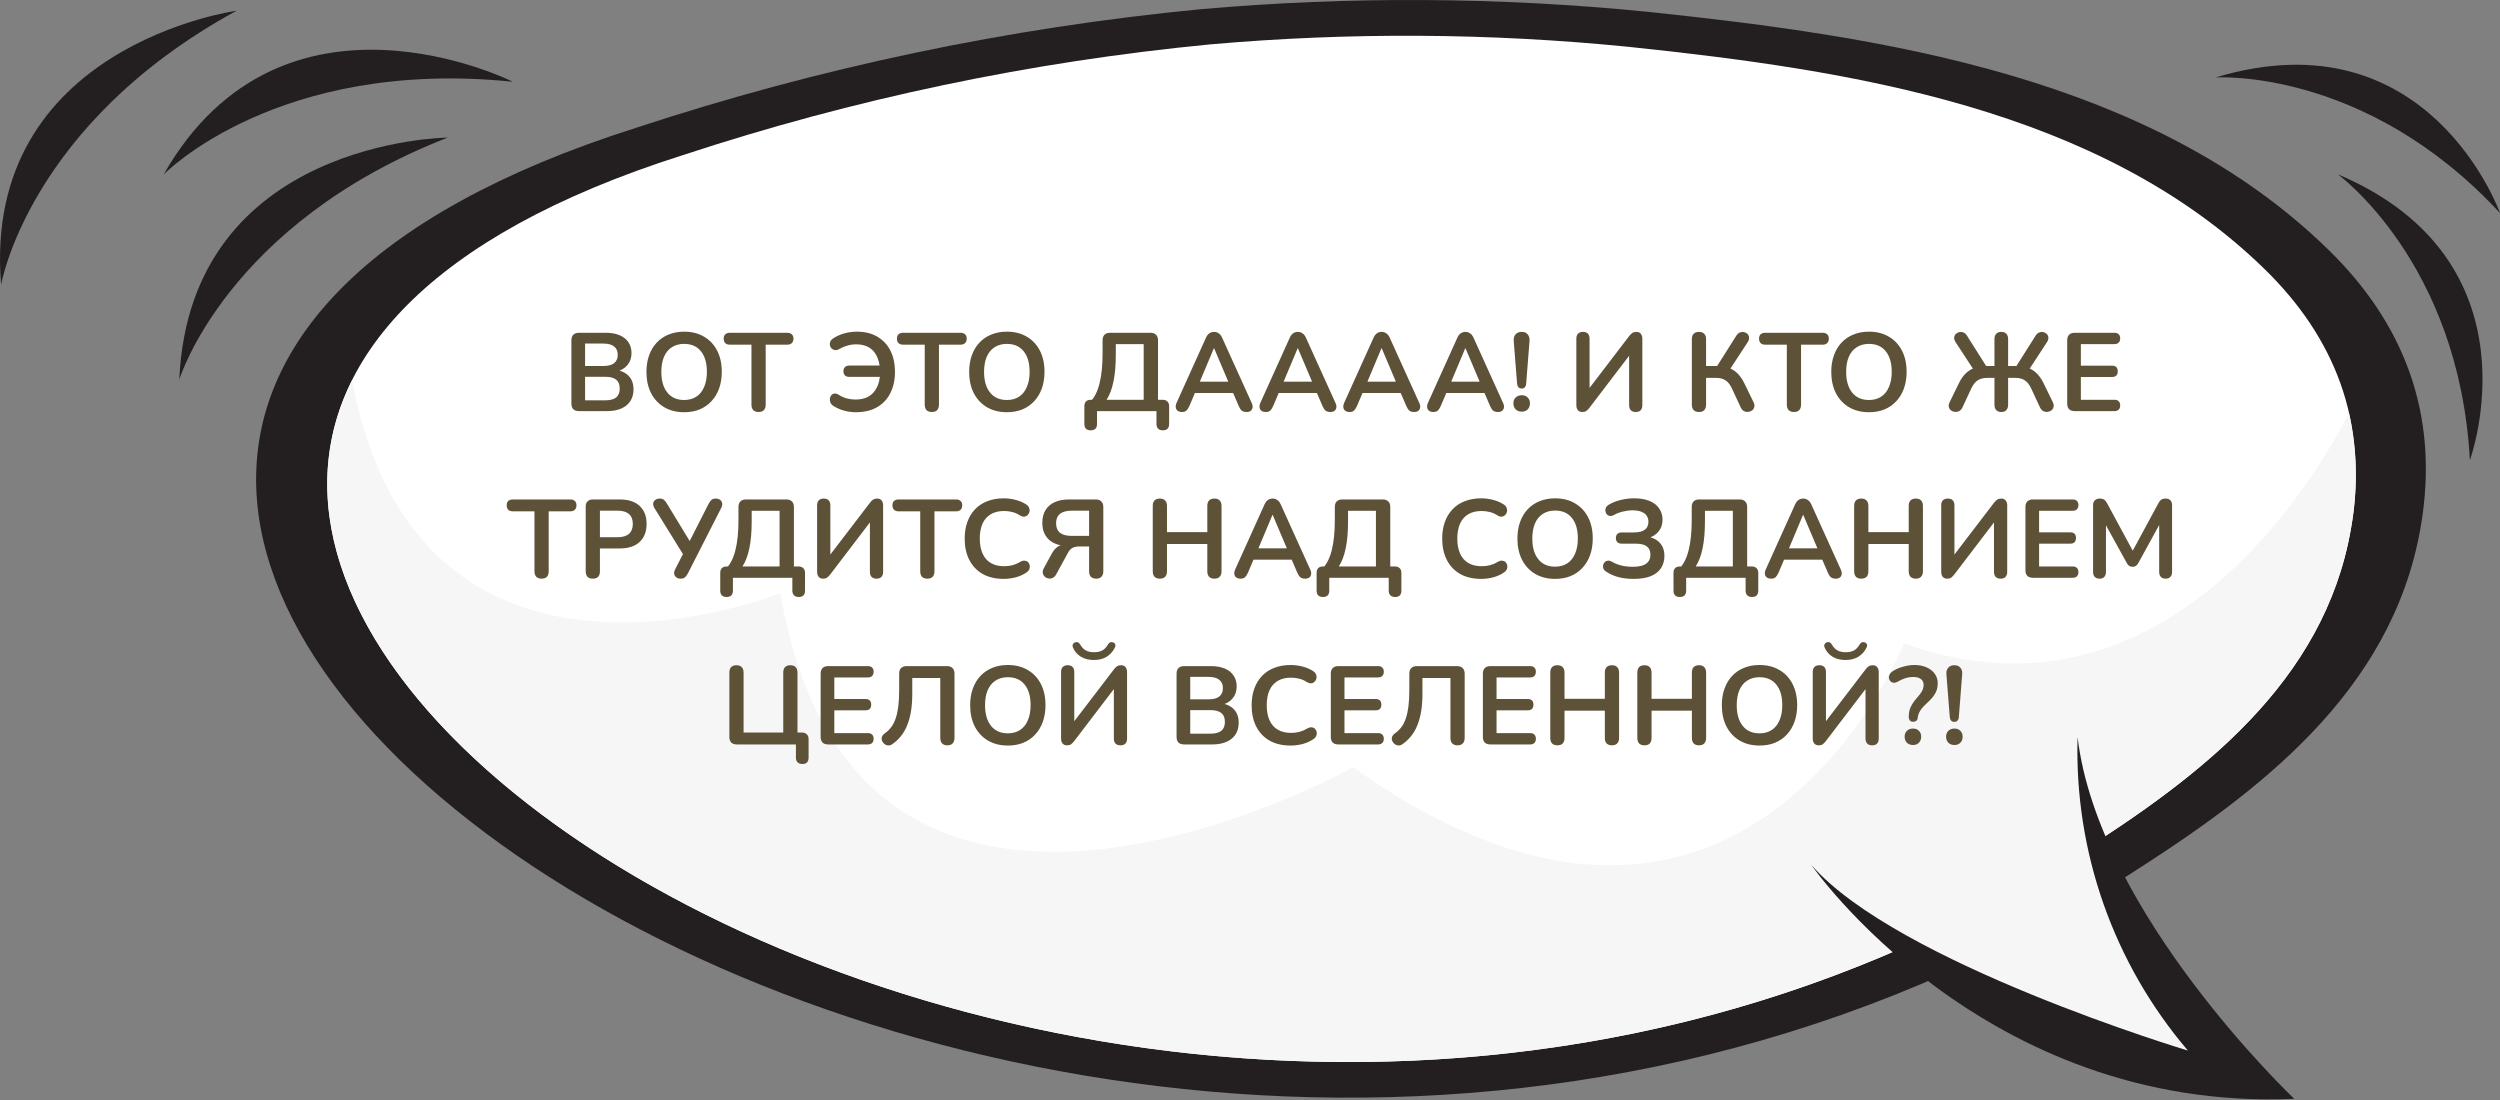<?xml version="1.0" encoding="UTF-8"?> <svg xmlns="http://www.w3.org/2000/svg" width="225" height="99" viewBox="0 0 225 99" fill="none"><rect x="0" y="0" width="225" height="99" fill="#808080" stroke="none"/><path d="M209.617 22.534C193.681 6.919 169.558 3.294 148.311 1.065C134.918 -0.272 121.429 -0.35 108.022 0.832C90.755 2.497 73.727 6.075 57.251 11.501C-41.192 42.755 94.552 140.369 191.404 78.859C203.286 71.316 215.27 62.299 217.853 47.483C219.671 37.058 216.112 28.903 209.617 22.534Z" fill="#231F20"></path><path d="M203.881 24.285C188.983 9.687 166.428 6.298 146.564 4.214C134.042 2.963 121.431 2.891 108.895 3.997C92.751 5.553 76.831 8.898 61.426 13.972C-30.616 43.191 96.304 134.456 186.857 76.947C197.963 69.895 209.167 61.466 211.581 47.611C213.282 37.866 209.955 30.241 203.881 24.285Z" fill="white"></path><path d="M171.36 57.905C171.36 57.905 156.97 94.077 121.787 69.055C121.787 69.055 77.085 94.075 70.242 53.375C70.242 53.375 37.779 66.505 31.68 34.236C13.332 70.923 112.389 124.239 186.856 76.947C197.963 69.895 209.166 61.466 211.581 47.611C212.226 44.149 212.165 40.592 211.402 37.154C209.005 41.93 195.315 66.515 171.36 57.905Z" fill="#F6F6F6"></path><path d="M187.074 64.81C187.074 64.81 185.372 80.957 200.693 94.98L197.775 97.155C197.775 97.155 162.248 86.444 161.004 72.984L187.074 64.81Z" fill="#F6F6F6"></path><path d="M163.013 77.836C163.013 77.836 178.409 100.114 206.483 98.894C206.483 98.894 188.878 82.232 186.982 66.347C186.679 76.654 190.217 86.707 196.91 94.552C196.91 94.552 170.706 86.682 163.013 77.836Z" fill="#231F20"></path><path d="M16.137 34.16C16.137 34.16 20.405 20.138 40.291 12.384C40.291 12.384 17.098 12.578 16.137 34.16Z" fill="#231F20"></path><path d="M14.725 15.707C14.725 15.707 24.923 5.181 46.156 7.358C46.156 7.358 25.432 -3.057 14.725 15.707Z" fill="#231F20"></path><path d="M210.384 15.677C210.384 15.677 221.328 23.566 222.289 41.42C222.289 41.42 228.863 23.501 210.384 15.677Z" fill="#231F20"></path><path d="M199.398 6.972C199.398 6.972 212.859 6.052 225 19.175C225 19.175 218.614 1.19 199.398 6.972Z" fill="#231F20"></path><path d="M0.099 25.626C0.099 25.626 2.557 11.178 21.297 0.964C21.297 0.964 -1.685 4.097 0.099 25.626Z" fill="#231F20"></path><path d="M52.106 37C51.886 37 51.716 36.943 51.596 36.83C51.482 36.71 51.426 36.54 51.426 36.32V30.63C51.426 30.41 51.482 30.243 51.596 30.13C51.716 30.01 51.886 29.95 52.106 29.95H54.506C54.999 29.95 55.419 30.023 55.766 30.17C56.112 30.317 56.376 30.527 56.556 30.8C56.742 31.073 56.836 31.4 56.836 31.78C56.836 32.207 56.712 32.567 56.466 32.86C56.219 33.153 55.882 33.35 55.456 33.45V33.3C55.949 33.373 56.332 33.56 56.606 33.86C56.879 34.16 57.016 34.55 57.016 35.03C57.016 35.657 56.802 36.143 56.376 36.49C55.956 36.83 55.369 37 54.616 37H52.106ZM52.656 36.03H54.456C54.909 36.03 55.242 35.943 55.456 35.77C55.669 35.59 55.776 35.323 55.776 34.97C55.776 34.61 55.669 34.343 55.456 34.17C55.242 33.997 54.909 33.91 54.456 33.91H52.656V36.03ZM52.656 32.94H54.286C54.726 32.94 55.052 32.857 55.266 32.69C55.486 32.517 55.596 32.263 55.596 31.93C55.596 31.597 55.486 31.347 55.266 31.18C55.052 31.007 54.726 30.92 54.286 30.92H52.656V32.94ZM61.57 37.1C60.89 37.1 60.294 36.95 59.78 36.65C59.274 36.35 58.88 35.93 58.6 35.39C58.32 34.843 58.18 34.203 58.18 33.47C58.18 32.917 58.26 32.42 58.42 31.98C58.58 31.533 58.807 31.153 59.1 30.84C59.4 30.52 59.757 30.277 60.17 30.11C60.59 29.937 61.057 29.85 61.57 29.85C62.257 29.85 62.854 30 63.36 30.3C63.867 30.593 64.26 31.01 64.54 31.55C64.82 32.09 64.96 32.727 64.96 33.46C64.96 34.013 64.88 34.513 64.72 34.96C64.56 35.407 64.33 35.79 64.03 36.11C63.737 36.43 63.38 36.677 62.96 36.85C62.547 37.017 62.084 37.1 61.57 37.1ZM61.57 36C62.004 36 62.37 35.9 62.67 35.7C62.977 35.5 63.21 35.21 63.37 34.83C63.537 34.45 63.62 33.997 63.62 33.47C63.62 32.67 63.44 32.05 63.08 31.61C62.727 31.17 62.224 30.95 61.57 30.95C61.144 30.95 60.777 31.05 60.47 31.25C60.164 31.443 59.927 31.73 59.76 32.11C59.6 32.483 59.52 32.937 59.52 33.47C59.52 34.263 59.7 34.883 60.06 35.33C60.42 35.777 60.924 36 61.57 36ZM68.272 37.08C68.066 37.08 67.906 37.023 67.792 36.91C67.686 36.79 67.632 36.627 67.632 36.42V31.02H65.682C65.509 31.02 65.372 30.973 65.272 30.88C65.179 30.78 65.132 30.647 65.132 30.48C65.132 30.307 65.179 30.177 65.272 30.09C65.372 29.997 65.509 29.95 65.682 29.95H70.862C71.036 29.95 71.169 29.997 71.262 30.09C71.362 30.177 71.412 30.307 71.412 30.48C71.412 30.647 71.362 30.78 71.262 30.88C71.169 30.973 71.036 31.02 70.862 31.02H68.912V36.42C68.912 36.627 68.859 36.79 68.752 36.91C68.646 37.023 68.486 37.08 68.272 37.08ZM77.038 37.1C76.658 37.1 76.291 37.05 75.938 36.95C75.591 36.85 75.275 36.707 74.988 36.52C74.868 36.44 74.785 36.343 74.738 36.23C74.691 36.11 74.675 35.99 74.688 35.87C74.708 35.75 74.751 35.65 74.818 35.57C74.891 35.483 74.985 35.433 75.098 35.42C75.211 35.4 75.338 35.437 75.478 35.53C75.725 35.683 75.971 35.793 76.218 35.86C76.465 35.927 76.725 35.96 76.998 35.96C77.445 35.96 77.828 35.873 78.148 35.7C78.468 35.52 78.718 35.257 78.898 34.91C79.085 34.563 79.188 34.133 79.208 33.62L79.588 33.92H76.448C76.275 33.92 76.141 33.877 76.048 33.79C75.955 33.703 75.908 33.577 75.908 33.41C75.908 33.25 75.955 33.127 76.048 33.04C76.141 32.947 76.275 32.9 76.448 32.9H79.568L79.198 33.22C79.165 32.747 79.061 32.343 78.888 32.01C78.721 31.677 78.485 31.423 78.178 31.25C77.871 31.077 77.498 30.99 77.058 30.99C76.791 30.99 76.531 31.027 76.278 31.1C76.031 31.167 75.791 31.267 75.558 31.4C75.418 31.487 75.288 31.523 75.168 31.51C75.048 31.497 74.945 31.453 74.858 31.38C74.778 31.3 74.725 31.207 74.698 31.1C74.671 30.987 74.678 30.873 74.718 30.76C74.765 30.647 74.851 30.547 74.978 30.46C75.291 30.253 75.635 30.1 76.008 30C76.381 29.9 76.751 29.85 77.118 29.85C77.838 29.85 78.451 30 78.958 30.3C79.471 30.6 79.865 31.02 80.138 31.56C80.411 32.1 80.548 32.737 80.548 33.47C80.548 34.023 80.468 34.523 80.308 34.97C80.148 35.417 79.918 35.8 79.618 36.12C79.318 36.433 78.951 36.677 78.518 36.85C78.085 37.017 77.591 37.1 77.038 37.1ZM83.865 37.08C83.659 37.08 83.499 37.023 83.385 36.91C83.279 36.79 83.225 36.627 83.225 36.42V31.02H81.275C81.102 31.02 80.965 30.973 80.865 30.88C80.772 30.78 80.725 30.647 80.725 30.48C80.725 30.307 80.772 30.177 80.865 30.09C80.965 29.997 81.102 29.95 81.275 29.95H86.455C86.629 29.95 86.762 29.997 86.855 30.09C86.955 30.177 87.005 30.307 87.005 30.48C87.005 30.647 86.955 30.78 86.855 30.88C86.762 30.973 86.629 31.02 86.455 31.02H84.505V36.42C84.505 36.627 84.452 36.79 84.345 36.91C84.239 37.023 84.079 37.08 83.865 37.08ZM90.615 37.1C89.935 37.1 89.339 36.95 88.825 36.65C88.319 36.35 87.925 35.93 87.645 35.39C87.365 34.843 87.225 34.203 87.225 33.47C87.225 32.917 87.305 32.42 87.465 31.98C87.625 31.533 87.852 31.153 88.145 30.84C88.445 30.52 88.802 30.277 89.215 30.11C89.635 29.937 90.102 29.85 90.615 29.85C91.302 29.85 91.899 30 92.405 30.3C92.912 30.593 93.305 31.01 93.585 31.55C93.865 32.09 94.005 32.727 94.005 33.46C94.005 34.013 93.925 34.513 93.765 34.96C93.605 35.407 93.375 35.79 93.075 36.11C92.782 36.43 92.425 36.677 92.005 36.85C91.592 37.017 91.129 37.1 90.615 37.1ZM90.615 36C91.049 36 91.415 35.9 91.715 35.7C92.022 35.5 92.255 35.21 92.415 34.83C92.582 34.45 92.665 33.997 92.665 33.47C92.665 32.67 92.485 32.05 92.125 31.61C91.772 31.17 91.269 30.95 90.615 30.95C90.189 30.95 89.822 31.05 89.515 31.25C89.209 31.443 88.972 31.73 88.805 32.11C88.645 32.483 88.565 32.937 88.565 33.47C88.565 34.263 88.745 34.883 89.105 35.33C89.465 35.777 89.969 36 90.615 36ZM98.162 38.73C97.975 38.73 97.832 38.68 97.732 38.58C97.638 38.48 97.592 38.337 97.592 38.15V36.57C97.592 36.177 97.792 35.98 98.192 35.98H98.872L98.112 36.18C98.492 35.8 98.772 35.25 98.952 34.53C99.138 33.81 99.232 32.897 99.232 31.79V30.63C99.232 30.41 99.288 30.243 99.402 30.13C99.522 30.01 99.692 29.95 99.912 29.95H103.542C103.762 29.95 103.928 30.01 104.042 30.13C104.162 30.243 104.222 30.41 104.222 30.63V36.46L103.742 35.98H104.622C104.815 35.98 104.962 36.03 105.062 36.13C105.168 36.23 105.222 36.377 105.222 36.57V38.15C105.222 38.537 105.035 38.73 104.662 38.73C104.475 38.73 104.332 38.68 104.232 38.58C104.132 38.48 104.082 38.337 104.082 38.15V37H98.732V38.15C98.732 38.537 98.542 38.73 98.162 38.73ZM99.592 35.98H102.932V30.97H100.422V31.91C100.422 32.87 100.352 33.68 100.212 34.34C100.078 35 99.872 35.547 99.592 35.98ZM106.38 37.08C106.22 37.08 106.09 37.043 105.99 36.97C105.897 36.897 105.84 36.8 105.82 36.68C105.8 36.553 105.823 36.413 105.89 36.26L108.53 30.41C108.617 30.217 108.72 30.08 108.84 30C108.967 29.913 109.11 29.87 109.27 29.87C109.423 29.87 109.56 29.913 109.68 30C109.807 30.08 109.913 30.217 110 30.41L112.65 36.26C112.723 36.413 112.75 36.553 112.73 36.68C112.71 36.807 112.653 36.907 112.56 36.98C112.467 37.047 112.343 37.08 112.19 37.08C112.003 37.08 111.857 37.037 111.75 36.95C111.65 36.857 111.56 36.717 111.48 36.53L110.83 35.02L111.37 35.37H107.15L107.69 35.02L107.05 36.53C106.963 36.723 106.873 36.863 106.78 36.95C106.687 37.037 106.553 37.08 106.38 37.08ZM109.25 31.34L107.85 34.67L107.59 34.35H110.93L110.68 34.67L109.27 31.34H109.25ZM113.921 37.08C113.761 37.08 113.631 37.043 113.531 36.97C113.438 36.897 113.381 36.8 113.361 36.68C113.341 36.553 113.365 36.413 113.431 36.26L116.071 30.41C116.158 30.217 116.261 30.08 116.381 30C116.508 29.913 116.651 29.87 116.811 29.87C116.965 29.87 117.101 29.913 117.221 30C117.348 30.08 117.455 30.217 117.541 30.41L120.191 36.26C120.265 36.413 120.291 36.553 120.271 36.68C120.251 36.807 120.195 36.907 120.101 36.98C120.008 37.047 119.885 37.08 119.731 37.08C119.545 37.08 119.398 37.037 119.291 36.95C119.191 36.857 119.101 36.717 119.021 36.53L118.371 35.02L118.911 35.37H114.691L115.231 35.02L114.591 36.53C114.505 36.723 114.415 36.863 114.321 36.95C114.228 37.037 114.095 37.08 113.921 37.08ZM116.791 31.34L115.391 34.67L115.131 34.35H118.471L118.221 34.67L116.811 31.34H116.791ZM121.463 37.08C121.303 37.08 121.173 37.043 121.073 36.97C120.98 36.897 120.923 36.8 120.903 36.68C120.883 36.553 120.906 36.413 120.973 36.26L123.613 30.41C123.7 30.217 123.803 30.08 123.923 30C124.05 29.913 124.193 29.87 124.353 29.87C124.506 29.87 124.643 29.913 124.763 30C124.89 30.08 124.996 30.217 125.083 30.41L127.733 36.26C127.806 36.413 127.833 36.553 127.813 36.68C127.793 36.807 127.736 36.907 127.643 36.98C127.55 37.047 127.426 37.08 127.273 37.08C127.086 37.08 126.94 37.037 126.833 36.95C126.733 36.857 126.643 36.717 126.563 36.53L125.913 35.02L126.453 35.37H122.233L122.773 35.02L122.133 36.53C122.046 36.723 121.956 36.863 121.863 36.95C121.77 37.037 121.636 37.08 121.463 37.08ZM124.333 31.34L122.933 34.67L122.673 34.35H126.013L125.763 34.67L124.353 31.34H124.333ZM129.004 37.08C128.844 37.08 128.714 37.043 128.614 36.97C128.521 36.897 128.464 36.8 128.444 36.68C128.424 36.553 128.448 36.413 128.514 36.26L131.154 30.41C131.241 30.217 131.344 30.08 131.464 30C131.591 29.913 131.734 29.87 131.894 29.87C132.048 29.87 132.184 29.913 132.304 30C132.431 30.08 132.538 30.217 132.624 30.41L135.274 36.26C135.348 36.413 135.374 36.553 135.354 36.68C135.334 36.807 135.278 36.907 135.184 36.98C135.091 37.047 134.968 37.08 134.814 37.08C134.628 37.08 134.481 37.037 134.374 36.95C134.274 36.857 134.184 36.717 134.104 36.53L133.454 35.02L133.994 35.37H129.774L130.314 35.02L129.674 36.53C129.588 36.723 129.498 36.863 129.404 36.95C129.311 37.037 129.178 37.08 129.004 37.08ZM131.874 31.34L130.474 34.67L130.214 34.35H133.554L133.304 34.67L131.894 31.34H131.874ZM136.956 34.97C136.829 34.97 136.729 34.93 136.656 34.85C136.589 34.77 136.549 34.657 136.536 34.51L136.236 30.69C136.216 30.443 136.269 30.247 136.396 30.1C136.522 29.947 136.709 29.87 136.956 29.87C137.196 29.87 137.376 29.947 137.496 30.1C137.622 30.247 137.676 30.443 137.656 30.69L137.356 34.51C137.349 34.657 137.309 34.77 137.236 34.85C137.169 34.93 137.076 34.97 136.956 34.97ZM136.956 37.05C136.729 37.05 136.546 36.98 136.406 36.84C136.272 36.7 136.206 36.52 136.206 36.3C136.206 36.087 136.272 35.913 136.406 35.78C136.546 35.64 136.729 35.57 136.956 35.57C137.189 35.57 137.369 35.64 137.496 35.78C137.629 35.913 137.696 36.087 137.696 36.3C137.696 36.52 137.629 36.7 137.496 36.84C137.369 36.98 137.189 37.05 136.956 37.05ZM142.411 37.08C142.324 37.08 142.248 37.067 142.181 37.04C142.114 37.013 142.058 36.973 142.011 36.92C141.964 36.86 141.928 36.79 141.901 36.71C141.881 36.63 141.871 36.537 141.871 36.43V30.48C141.871 30.287 141.921 30.137 142.021 30.03C142.128 29.923 142.278 29.87 142.471 29.87C142.664 29.87 142.811 29.923 142.911 30.03C143.011 30.137 143.061 30.287 143.061 30.48V35.21H142.831L146.631 30.24C146.731 30.107 146.828 30.013 146.921 29.96C147.014 29.9 147.138 29.87 147.291 29.87C147.398 29.87 147.488 29.893 147.561 29.94C147.641 29.987 147.701 30.057 147.741 30.15C147.788 30.237 147.811 30.34 147.811 30.46V36.46C147.811 36.66 147.761 36.813 147.661 36.92C147.561 37.027 147.414 37.08 147.221 37.08C147.028 37.08 146.878 37.027 146.771 36.92C146.671 36.813 146.621 36.66 146.621 36.46V31.73H146.841L143.051 36.7C142.944 36.833 142.848 36.93 142.761 36.99C142.681 37.05 142.564 37.08 142.411 37.08ZM152.906 37.08C152.7 37.08 152.54 37.023 152.426 36.91C152.32 36.79 152.266 36.627 152.266 36.42V30.52C152.266 30.307 152.32 30.147 152.426 30.04C152.54 29.927 152.7 29.87 152.906 29.87C153.113 29.87 153.27 29.927 153.376 30.04C153.49 30.147 153.546 30.307 153.546 30.52V32.94H154.686L154.436 33.11L156.276 30.2C156.37 30.06 156.476 29.967 156.596 29.92C156.723 29.873 156.846 29.863 156.966 29.89C157.086 29.917 157.19 29.973 157.276 30.06C157.363 30.147 157.41 30.253 157.416 30.38C157.43 30.507 157.39 30.643 157.296 30.79L155.616 33.36L155.116 32.99C155.55 33.057 155.916 33.213 156.216 33.46C156.516 33.707 156.773 34.05 156.986 34.49L157.806 36.17C157.893 36.337 157.92 36.487 157.886 36.62C157.86 36.753 157.793 36.86 157.686 36.94C157.586 37.013 157.47 37.057 157.336 37.07C157.21 37.083 157.083 37.06 156.956 37C156.836 36.933 156.74 36.823 156.666 36.67L155.876 34.97C155.716 34.623 155.523 34.377 155.296 34.23C155.076 34.083 154.8 34.01 154.466 34.01H153.546V36.42C153.546 36.627 153.493 36.79 153.386 36.91C153.28 37.023 153.12 37.08 152.906 37.08ZM161.454 37.08C161.248 37.08 161.088 37.023 160.974 36.91C160.868 36.79 160.814 36.627 160.814 36.42V31.02H158.864C158.691 31.02 158.554 30.973 158.454 30.88C158.361 30.78 158.314 30.647 158.314 30.48C158.314 30.307 158.361 30.177 158.454 30.09C158.554 29.997 158.691 29.95 158.864 29.95H164.044C164.218 29.95 164.351 29.997 164.444 30.09C164.544 30.177 164.594 30.307 164.594 30.48C164.594 30.647 164.544 30.78 164.444 30.88C164.351 30.973 164.218 31.02 164.044 31.02H162.094V36.42C162.094 36.627 162.041 36.79 161.934 36.91C161.828 37.023 161.668 37.08 161.454 37.08ZM168.204 37.1C167.524 37.1 166.928 36.95 166.414 36.65C165.908 36.35 165.514 35.93 165.234 35.39C164.954 34.843 164.814 34.203 164.814 33.47C164.814 32.917 164.894 32.42 165.054 31.98C165.214 31.533 165.441 31.153 165.734 30.84C166.034 30.52 166.391 30.277 166.804 30.11C167.224 29.937 167.691 29.85 168.204 29.85C168.891 29.85 169.488 30 169.994 30.3C170.501 30.593 170.894 31.01 171.174 31.55C171.454 32.09 171.594 32.727 171.594 33.46C171.594 34.013 171.514 34.513 171.354 34.96C171.194 35.407 170.964 35.79 170.664 36.11C170.371 36.43 170.014 36.677 169.594 36.85C169.181 37.017 168.718 37.1 168.204 37.1ZM168.204 36C168.638 36 169.004 35.9 169.304 35.7C169.611 35.5 169.844 35.21 170.004 34.83C170.171 34.45 170.254 33.997 170.254 33.47C170.254 32.67 170.074 32.05 169.714 31.61C169.361 31.17 168.858 30.95 168.204 30.95C167.778 30.95 167.411 31.05 167.104 31.25C166.798 31.443 166.561 31.73 166.394 32.11C166.234 32.483 166.154 32.937 166.154 33.47C166.154 34.263 166.334 34.883 166.694 35.33C167.054 35.777 167.558 36 168.204 36ZM180.121 37.08C179.921 37.08 179.767 37.023 179.661 36.91C179.554 36.79 179.501 36.627 179.501 36.42V34.01H178.831C178.491 34.01 178.207 34.087 177.981 34.24C177.761 34.387 177.571 34.63 177.411 34.97L176.621 36.67C176.547 36.823 176.447 36.933 176.321 37C176.201 37.06 176.074 37.083 175.941 37.07C175.814 37.057 175.697 37.013 175.591 36.94C175.491 36.86 175.424 36.753 175.391 36.62C175.364 36.487 175.394 36.337 175.481 36.17L176.301 34.49C176.514 34.043 176.774 33.7 177.081 33.46C177.387 33.213 177.754 33.057 178.181 32.99L177.681 33.36L176.001 30.79C175.907 30.643 175.864 30.507 175.871 30.38C175.884 30.253 175.934 30.147 176.021 30.06C176.107 29.973 176.211 29.917 176.331 29.89C176.451 29.863 176.574 29.873 176.701 29.92C176.827 29.967 176.934 30.06 177.021 30.2L178.861 33.11L178.621 32.94H179.501V30.52C179.501 30.307 179.554 30.147 179.661 30.04C179.767 29.927 179.921 29.87 180.121 29.87C180.314 29.87 180.464 29.927 180.571 30.04C180.677 30.147 180.731 30.307 180.731 30.52V32.94H181.621L181.371 33.11L183.211 30.2C183.304 30.06 183.411 29.967 183.531 29.92C183.657 29.873 183.781 29.863 183.901 29.89C184.021 29.917 184.124 29.973 184.211 30.06C184.297 30.147 184.344 30.253 184.351 30.38C184.364 30.507 184.324 30.643 184.231 30.79L182.551 33.36L182.051 32.99C182.337 33.03 182.594 33.113 182.821 33.24C183.047 33.367 183.251 33.533 183.431 33.74C183.617 33.947 183.781 34.197 183.921 34.49L184.741 36.17C184.827 36.337 184.854 36.487 184.821 36.62C184.794 36.753 184.727 36.86 184.621 36.94C184.521 37.013 184.404 37.057 184.271 37.07C184.144 37.083 184.017 37.06 183.891 37C183.771 36.933 183.674 36.823 183.601 36.67L182.811 34.97C182.651 34.623 182.457 34.377 182.231 34.23C182.011 34.083 181.734 34.01 181.401 34.01H180.731V36.42C180.731 36.627 180.677 36.79 180.571 36.91C180.464 37.023 180.314 37.08 180.121 37.08ZM186.728 37C186.508 37 186.338 36.943 186.218 36.83C186.104 36.71 186.048 36.54 186.048 36.32V30.63C186.048 30.41 186.104 30.243 186.218 30.13C186.338 30.01 186.508 29.95 186.728 29.95H190.298C190.464 29.95 190.591 29.993 190.678 30.08C190.771 30.167 190.818 30.29 190.818 30.45C190.818 30.617 190.771 30.747 190.678 30.84C190.591 30.927 190.464 30.97 190.298 30.97H187.278V32.91H190.078C190.251 32.91 190.381 32.953 190.468 33.04C190.554 33.127 190.598 33.253 190.598 33.42C190.598 33.587 190.554 33.713 190.468 33.8C190.381 33.887 190.251 33.93 190.078 33.93H187.278V35.98H190.298C190.464 35.98 190.591 36.023 190.678 36.11C190.771 36.197 190.818 36.323 190.818 36.49C190.818 36.657 190.771 36.783 190.678 36.87C190.591 36.957 190.464 37 190.298 37H186.728ZM48.742 52.08C48.536 52.08 48.376 52.023 48.262 51.91C48.156 51.79 48.102 51.627 48.102 51.42V46.02H46.152C45.979 46.02 45.842 45.973 45.742 45.88C45.649 45.78 45.602 45.647 45.602 45.48C45.602 45.307 45.649 45.177 45.742 45.09C45.842 44.997 45.979 44.95 46.152 44.95H51.332C51.506 44.95 51.639 44.997 51.732 45.09C51.832 45.177 51.882 45.307 51.882 45.48C51.882 45.647 51.832 45.78 51.732 45.88C51.639 45.973 51.506 46.02 51.332 46.02H49.382V51.42C49.382 51.627 49.329 51.79 49.222 51.91C49.116 52.023 48.956 52.08 48.742 52.08ZM53.353 52.08C53.147 52.08 52.987 52.023 52.873 51.91C52.767 51.79 52.713 51.627 52.713 51.42V45.6C52.713 45.387 52.77 45.227 52.883 45.12C52.997 45.007 53.157 44.95 53.363 44.95H55.773C56.547 44.95 57.143 45.143 57.563 45.53C57.983 45.917 58.193 46.457 58.193 47.15C58.193 47.843 57.983 48.387 57.563 48.78C57.143 49.167 56.547 49.36 55.773 49.36H53.993V51.42C53.993 51.627 53.94 51.79 53.833 51.91C53.727 52.023 53.567 52.08 53.353 52.08ZM53.993 48.35H55.573C56.027 48.35 56.37 48.25 56.603 48.05C56.837 47.843 56.953 47.543 56.953 47.15C56.953 46.757 56.837 46.46 56.603 46.26C56.37 46.06 56.027 45.96 55.573 45.96H53.993V48.35ZM61.257 52.08C61.11 52.08 60.983 52.043 60.877 51.97C60.77 51.89 60.703 51.787 60.677 51.66C60.657 51.527 60.69 51.377 60.777 51.21L61.577 49.65V50.05L58.897 45.72C58.81 45.573 58.773 45.437 58.787 45.31C58.807 45.177 58.87 45.07 58.977 44.99C59.084 44.91 59.217 44.87 59.377 44.87C59.544 44.87 59.67 44.91 59.757 44.99C59.85 45.07 59.94 45.183 60.027 45.33L62.197 48.9H61.967L63.777 45.34C63.843 45.213 63.92 45.103 64.007 45.01C64.1 44.917 64.237 44.87 64.417 44.87C64.57 44.87 64.697 44.907 64.797 44.98C64.903 45.053 64.97 45.157 64.997 45.29C65.023 45.417 64.99 45.567 64.897 45.74L61.907 51.61C61.847 51.73 61.767 51.84 61.667 51.94C61.574 52.033 61.437 52.08 61.257 52.08ZM65.392 53.73C65.206 53.73 65.062 53.68 64.962 53.58C64.869 53.48 64.822 53.337 64.822 53.15V51.57C64.822 51.177 65.022 50.98 65.422 50.98H66.102L65.342 51.18C65.722 50.8 66.002 50.25 66.182 49.53C66.369 48.81 66.462 47.897 66.462 46.79V45.63C66.462 45.41 66.519 45.243 66.632 45.13C66.752 45.01 66.922 44.95 67.142 44.95H70.772C70.992 44.95 71.159 45.01 71.272 45.13C71.392 45.243 71.452 45.41 71.452 45.63V51.46L70.972 50.98H71.852C72.046 50.98 72.192 51.03 72.292 51.13C72.399 51.23 72.452 51.377 72.452 51.57V53.15C72.452 53.537 72.266 53.73 71.892 53.73C71.706 53.73 71.562 53.68 71.462 53.58C71.362 53.48 71.312 53.337 71.312 53.15V52H65.962V53.15C65.962 53.537 65.772 53.73 65.392 53.73ZM66.822 50.98H70.162V45.97H67.652V46.91C67.652 47.87 67.582 48.68 67.442 49.34C67.309 50 67.102 50.547 66.822 50.98ZM74.081 52.08C73.994 52.08 73.917 52.067 73.851 52.04C73.784 52.013 73.727 51.973 73.681 51.92C73.634 51.86 73.597 51.79 73.571 51.71C73.551 51.63 73.541 51.537 73.541 51.43V45.48C73.541 45.287 73.591 45.137 73.691 45.03C73.797 44.923 73.947 44.87 74.141 44.87C74.334 44.87 74.481 44.923 74.581 45.03C74.681 45.137 74.731 45.287 74.731 45.48V50.21H74.501L78.301 45.24C78.401 45.107 78.497 45.013 78.591 44.96C78.684 44.9 78.807 44.87 78.961 44.87C79.067 44.87 79.157 44.893 79.231 44.94C79.311 44.987 79.371 45.057 79.411 45.15C79.457 45.237 79.481 45.34 79.481 45.46V51.46C79.481 51.66 79.431 51.813 79.331 51.92C79.231 52.027 79.084 52.08 78.891 52.08C78.697 52.08 78.547 52.027 78.441 51.92C78.341 51.813 78.291 51.66 78.291 51.46V46.73H78.511L74.721 51.7C74.614 51.833 74.517 51.93 74.431 51.99C74.351 52.05 74.234 52.08 74.081 52.08ZM83.461 52.08C83.254 52.08 83.094 52.023 82.981 51.91C82.874 51.79 82.821 51.627 82.821 51.42V46.02H80.871C80.698 46.02 80.561 45.973 80.461 45.88C80.368 45.78 80.321 45.647 80.321 45.48C80.321 45.307 80.368 45.177 80.461 45.09C80.561 44.997 80.698 44.95 80.871 44.95H86.051C86.225 44.95 86.358 44.997 86.451 45.09C86.551 45.177 86.601 45.307 86.601 45.48C86.601 45.647 86.551 45.78 86.451 45.88C86.358 45.973 86.225 46.02 86.051 46.02H84.101V51.42C84.101 51.627 84.048 51.79 83.941 51.91C83.835 52.023 83.674 52.08 83.461 52.08ZM90.331 52.1C89.598 52.1 88.968 51.953 88.441 51.66C87.921 51.36 87.521 50.94 87.241 50.4C86.961 49.853 86.821 49.21 86.821 48.47C86.821 47.917 86.901 47.42 87.061 46.98C87.221 46.533 87.451 46.153 87.751 45.84C88.051 45.52 88.418 45.277 88.851 45.11C89.291 44.937 89.785 44.85 90.331 44.85C90.698 44.85 91.058 44.897 91.411 44.99C91.765 45.083 92.075 45.217 92.341 45.39C92.481 45.477 92.575 45.583 92.621 45.71C92.668 45.83 92.678 45.95 92.651 46.07C92.625 46.183 92.568 46.28 92.481 46.36C92.401 46.44 92.298 46.487 92.171 46.5C92.051 46.507 91.918 46.463 91.771 46.37C91.565 46.237 91.341 46.14 91.101 46.08C90.861 46.02 90.618 45.99 90.371 45.99C89.898 45.99 89.498 46.087 89.171 46.28C88.845 46.473 88.598 46.753 88.431 47.12C88.265 47.487 88.181 47.937 88.181 48.47C88.181 48.997 88.265 49.447 88.431 49.82C88.598 50.193 88.845 50.477 89.171 50.67C89.498 50.863 89.898 50.96 90.371 50.96C90.625 50.96 90.875 50.93 91.121 50.87C91.368 50.803 91.601 50.703 91.821 50.57C91.968 50.483 92.098 50.447 92.211 50.46C92.331 50.467 92.431 50.507 92.511 50.58C92.591 50.653 92.645 50.747 92.671 50.86C92.698 50.967 92.691 51.08 92.651 51.2C92.611 51.313 92.531 51.413 92.411 51.5C92.145 51.693 91.825 51.843 91.451 51.95C91.085 52.05 90.711 52.1 90.331 52.1ZM98.658 52.08C98.451 52.08 98.291 52.023 98.178 51.91C98.072 51.79 98.018 51.627 98.018 51.42V49.18H97.158C96.998 49.18 96.855 49.197 96.728 49.23C96.602 49.263 96.488 49.32 96.388 49.4C96.288 49.48 96.198 49.597 96.118 49.75L95.058 51.69C94.972 51.85 94.865 51.957 94.738 52.01C94.612 52.07 94.485 52.087 94.358 52.06C94.231 52.04 94.121 51.987 94.028 51.9C93.935 51.813 93.875 51.703 93.848 51.57C93.828 51.437 93.862 51.29 93.948 51.13L94.658 49.83C94.805 49.557 94.981 49.35 95.188 49.21C95.395 49.07 95.635 49 95.908 49H96.248L96.228 49.15C95.462 49.15 94.865 48.967 94.438 48.6C94.018 48.227 93.808 47.713 93.808 47.06C93.808 46.613 93.901 46.233 94.088 45.92C94.275 45.607 94.548 45.367 94.908 45.2C95.275 45.033 95.715 44.95 96.228 44.95H98.618C98.838 44.95 99.005 45.01 99.118 45.13C99.238 45.243 99.298 45.41 99.298 45.63V51.42C99.298 51.627 99.242 51.79 99.128 51.91C99.022 52.023 98.865 52.08 98.658 52.08ZM96.448 48.23H98.018V45.96H96.448C95.988 45.96 95.638 46.057 95.398 46.25C95.165 46.437 95.048 46.717 95.048 47.09C95.048 47.47 95.165 47.757 95.398 47.95C95.638 48.137 95.988 48.23 96.448 48.23ZM104.388 52.08C104.181 52.08 104.021 52.023 103.908 51.91C103.801 51.79 103.748 51.627 103.748 51.42V45.53C103.748 45.317 103.801 45.153 103.908 45.04C104.021 44.927 104.181 44.87 104.388 44.87C104.594 44.87 104.751 44.927 104.858 45.04C104.971 45.153 105.028 45.317 105.028 45.53V47.89H108.658V45.53C108.658 45.317 108.711 45.153 108.818 45.04C108.931 44.927 109.091 44.87 109.298 44.87C109.504 44.87 109.661 44.927 109.768 45.04C109.881 45.153 109.938 45.317 109.938 45.53V51.42C109.938 51.627 109.881 51.79 109.768 51.91C109.661 52.023 109.504 52.08 109.298 52.08C109.091 52.08 108.931 52.023 108.818 51.91C108.711 51.79 108.658 51.627 108.658 51.42V48.96H105.028V51.42C105.028 51.627 104.974 51.79 104.868 51.91C104.761 52.023 104.601 52.08 104.388 52.08ZM111.652 52.08C111.492 52.08 111.362 52.043 111.262 51.97C111.169 51.897 111.112 51.8 111.092 51.68C111.072 51.553 111.095 51.413 111.162 51.26L113.802 45.41C113.889 45.217 113.992 45.08 114.112 45C114.239 44.913 114.382 44.87 114.542 44.87C114.695 44.87 114.832 44.913 114.952 45C115.079 45.08 115.185 45.217 115.272 45.41L117.922 51.26C117.995 51.413 118.022 51.553 118.002 51.68C117.982 51.807 117.925 51.907 117.832 51.98C117.739 52.047 117.615 52.08 117.462 52.08C117.275 52.08 117.129 52.037 117.022 51.95C116.922 51.857 116.832 51.717 116.752 51.53L116.102 50.02L116.642 50.37H112.422L112.962 50.02L112.322 51.53C112.235 51.723 112.145 51.863 112.052 51.95C111.959 52.037 111.825 52.08 111.652 52.08ZM114.522 46.34L113.122 49.67L112.862 49.35H116.202L115.952 49.67L114.542 46.34H114.522ZM119.064 53.73C118.877 53.73 118.734 53.68 118.634 53.58C118.54 53.48 118.494 53.337 118.494 53.15V51.57C118.494 51.177 118.694 50.98 119.094 50.98H119.774L119.014 51.18C119.394 50.8 119.674 50.25 119.854 49.53C120.04 48.81 120.134 47.897 120.134 46.79V45.63C120.134 45.41 120.19 45.243 120.304 45.13C120.424 45.01 120.594 44.95 120.814 44.95H124.444C124.664 44.95 124.83 45.01 124.944 45.13C125.064 45.243 125.124 45.41 125.124 45.63V51.46L124.644 50.98H125.524C125.717 50.98 125.864 51.03 125.964 51.13C126.07 51.23 126.124 51.377 126.124 51.57V53.15C126.124 53.537 125.937 53.73 125.564 53.73C125.377 53.73 125.234 53.68 125.134 53.58C125.034 53.48 124.984 53.337 124.984 53.15V52H119.634V53.15C119.634 53.537 119.444 53.73 119.064 53.73ZM120.494 50.98H123.834V45.97H121.324V46.91C121.324 47.87 121.254 48.68 121.114 49.34C120.98 50 120.774 50.547 120.494 50.98ZM133.307 52.1C132.573 52.1 131.943 51.953 131.417 51.66C130.897 51.36 130.497 50.94 130.217 50.4C129.937 49.853 129.797 49.21 129.797 48.47C129.797 47.917 129.877 47.42 130.037 46.98C130.197 46.533 130.427 46.153 130.727 45.84C131.027 45.52 131.393 45.277 131.827 45.11C132.267 44.937 132.76 44.85 133.307 44.85C133.673 44.85 134.033 44.897 134.387 44.99C134.74 45.083 135.05 45.217 135.317 45.39C135.457 45.477 135.55 45.583 135.597 45.71C135.643 45.83 135.653 45.95 135.627 46.07C135.6 46.183 135.543 46.28 135.457 46.36C135.377 46.44 135.273 46.487 135.147 46.5C135.027 46.507 134.893 46.463 134.747 46.37C134.54 46.237 134.317 46.14 134.077 46.08C133.837 46.02 133.593 45.99 133.347 45.99C132.873 45.99 132.473 46.087 132.147 46.28C131.82 46.473 131.573 46.753 131.407 47.12C131.24 47.487 131.157 47.937 131.157 48.47C131.157 48.997 131.24 49.447 131.407 49.82C131.573 50.193 131.82 50.477 132.147 50.67C132.473 50.863 132.873 50.96 133.347 50.96C133.6 50.96 133.85 50.93 134.097 50.87C134.343 50.803 134.577 50.703 134.797 50.57C134.943 50.483 135.073 50.447 135.187 50.46C135.307 50.467 135.407 50.507 135.487 50.58C135.567 50.653 135.62 50.747 135.647 50.86C135.673 50.967 135.667 51.08 135.627 51.2C135.587 51.313 135.507 51.413 135.387 51.5C135.12 51.693 134.8 51.843 134.427 51.95C134.06 52.05 133.687 52.1 133.307 52.1ZM139.957 52.1C139.277 52.1 138.68 51.95 138.167 51.65C137.66 51.35 137.267 50.93 136.987 50.39C136.707 49.843 136.567 49.203 136.567 48.47C136.567 47.917 136.647 47.42 136.807 46.98C136.967 46.533 137.193 46.153 137.487 45.84C137.787 45.52 138.143 45.277 138.557 45.11C138.977 44.937 139.443 44.85 139.957 44.85C140.643 44.85 141.24 45 141.747 45.3C142.253 45.593 142.647 46.01 142.927 46.55C143.207 47.09 143.347 47.727 143.347 48.46C143.347 49.013 143.267 49.513 143.107 49.96C142.947 50.407 142.717 50.79 142.417 51.11C142.123 51.43 141.767 51.677 141.347 51.85C140.933 52.017 140.47 52.1 139.957 52.1ZM139.957 51C140.39 51 140.757 50.9 141.057 50.7C141.363 50.5 141.597 50.21 141.757 49.83C141.923 49.45 142.007 48.997 142.007 48.47C142.007 47.67 141.827 47.05 141.467 46.61C141.113 46.17 140.61 45.95 139.957 45.95C139.53 45.95 139.163 46.05 138.857 46.25C138.55 46.443 138.313 46.73 138.147 47.11C137.987 47.483 137.907 47.937 137.907 48.47C137.907 49.263 138.087 49.883 138.447 50.33C138.807 50.777 139.31 51 139.957 51ZM147.018 52.1C146.531 52.1 146.078 52.047 145.658 51.94C145.245 51.827 144.881 51.667 144.568 51.46C144.441 51.38 144.355 51.287 144.308 51.18C144.268 51.067 144.258 50.96 144.278 50.86C144.305 50.753 144.355 50.663 144.428 50.59C144.501 50.517 144.595 50.473 144.708 50.46C144.821 50.447 144.945 50.48 145.078 50.56C145.251 50.66 145.435 50.743 145.628 50.81C145.821 50.877 146.025 50.927 146.238 50.96C146.458 50.993 146.685 51.01 146.918 51.01C147.291 51.01 147.595 50.97 147.828 50.89C148.068 50.81 148.245 50.69 148.358 50.53C148.478 50.37 148.538 50.167 148.538 49.92C148.538 49.587 148.431 49.34 148.218 49.18C148.005 49.013 147.671 48.93 147.218 48.93H145.968C145.795 48.93 145.661 48.887 145.568 48.8C145.475 48.713 145.428 48.587 145.428 48.42C145.428 48.26 145.475 48.137 145.568 48.05C145.661 47.963 145.795 47.92 145.968 47.92H147.048C147.488 47.92 147.815 47.84 148.028 47.68C148.248 47.52 148.358 47.277 148.358 46.95C148.358 46.743 148.305 46.563 148.198 46.41C148.098 46.257 147.941 46.14 147.728 46.06C147.521 45.973 147.255 45.93 146.928 45.93C146.641 45.93 146.351 45.967 146.058 46.04C145.771 46.107 145.508 46.207 145.268 46.34C145.128 46.42 145.001 46.453 144.888 46.44C144.781 46.42 144.691 46.373 144.618 46.3C144.551 46.22 144.508 46.127 144.488 46.02C144.468 45.913 144.481 45.807 144.528 45.7C144.575 45.593 144.658 45.503 144.778 45.43C145.098 45.237 145.455 45.093 145.848 45C146.248 44.9 146.655 44.85 147.068 44.85C147.641 44.85 148.115 44.933 148.488 45.1C148.868 45.26 149.151 45.487 149.338 45.78C149.531 46.067 149.628 46.4 149.628 46.78C149.628 47.207 149.501 47.567 149.248 47.86C149.001 48.153 148.668 48.35 148.248 48.45V48.3C148.735 48.373 149.115 48.56 149.388 48.86C149.661 49.16 149.798 49.55 149.798 50.03C149.798 50.443 149.698 50.807 149.498 51.12C149.298 51.433 148.991 51.677 148.578 51.85C148.171 52.017 147.651 52.1 147.018 52.1ZM151.185 53.73C150.998 53.73 150.855 53.68 150.755 53.58C150.661 53.48 150.615 53.337 150.615 53.15V51.57C150.615 51.177 150.815 50.98 151.215 50.98H151.895L151.135 51.18C151.515 50.8 151.795 50.25 151.975 49.53C152.161 48.81 152.255 47.897 152.255 46.79V45.63C152.255 45.41 152.311 45.243 152.425 45.13C152.545 45.01 152.715 44.95 152.935 44.95H156.565C156.785 44.95 156.951 45.01 157.065 45.13C157.185 45.243 157.245 45.41 157.245 45.63V51.46L156.765 50.98H157.645C157.838 50.98 157.985 51.03 158.085 51.13C158.191 51.23 158.245 51.377 158.245 51.57V53.15C158.245 53.537 158.058 53.73 157.685 53.73C157.498 53.73 157.355 53.68 157.255 53.58C157.155 53.48 157.105 53.337 157.105 53.15V52H151.755V53.15C151.755 53.537 151.565 53.73 151.185 53.73ZM152.615 50.98H155.955V45.97H153.445V46.91C153.445 47.87 153.375 48.68 153.235 49.34C153.101 50 152.895 50.547 152.615 50.98ZM159.403 52.08C159.243 52.08 159.113 52.043 159.013 51.97C158.92 51.897 158.863 51.8 158.843 51.68C158.823 51.553 158.846 51.413 158.913 51.26L161.553 45.41C161.64 45.217 161.743 45.08 161.863 45C161.99 44.913 162.133 44.87 162.293 44.87C162.446 44.87 162.583 44.913 162.703 45C162.83 45.08 162.936 45.217 163.023 45.41L165.673 51.26C165.746 51.413 165.773 51.553 165.753 51.68C165.733 51.807 165.676 51.907 165.583 51.98C165.49 52.047 165.366 52.08 165.213 52.08C165.026 52.08 164.88 52.037 164.773 51.95C164.673 51.857 164.583 51.717 164.503 51.53L163.853 50.02L164.393 50.37H160.173L160.713 50.02L160.073 51.53C159.986 51.723 159.896 51.863 159.803 51.95C159.71 52.037 159.576 52.08 159.403 52.08ZM162.273 46.34L160.873 49.67L160.613 49.35H163.953L163.703 49.67L162.293 46.34H162.273ZM167.514 52.08C167.308 52.08 167.148 52.023 167.034 51.91C166.928 51.79 166.874 51.627 166.874 51.42V45.53C166.874 45.317 166.928 45.153 167.034 45.04C167.148 44.927 167.308 44.87 167.514 44.87C167.721 44.87 167.878 44.927 167.984 45.04C168.098 45.153 168.154 45.317 168.154 45.53V47.89H171.784V45.53C171.784 45.317 171.838 45.153 171.944 45.04C172.058 44.927 172.218 44.87 172.424 44.87C172.631 44.87 172.788 44.927 172.894 45.04C173.008 45.153 173.064 45.317 173.064 45.53V51.42C173.064 51.627 173.008 51.79 172.894 51.91C172.788 52.023 172.631 52.08 172.424 52.08C172.218 52.08 172.058 52.023 171.944 51.91C171.838 51.79 171.784 51.627 171.784 51.42V48.96H168.154V51.42C168.154 51.627 168.101 51.79 167.994 51.91C167.888 52.023 167.728 52.08 167.514 52.08ZM175.249 52.08C175.162 52.08 175.085 52.067 175.019 52.04C174.952 52.013 174.895 51.973 174.849 51.92C174.802 51.86 174.765 51.79 174.739 51.71C174.719 51.63 174.709 51.537 174.709 51.43V45.48C174.709 45.287 174.759 45.137 174.859 45.03C174.965 44.923 175.115 44.87 175.309 44.87C175.502 44.87 175.649 44.923 175.749 45.03C175.849 45.137 175.899 45.287 175.899 45.48V50.21H175.669L179.469 45.24C179.569 45.107 179.665 45.013 179.759 44.96C179.852 44.9 179.975 44.87 180.129 44.87C180.235 44.87 180.325 44.893 180.399 44.94C180.479 44.987 180.539 45.057 180.579 45.15C180.625 45.237 180.649 45.34 180.649 45.46V51.46C180.649 51.66 180.599 51.813 180.499 51.92C180.399 52.027 180.252 52.08 180.059 52.08C179.865 52.08 179.715 52.027 179.609 51.92C179.509 51.813 179.459 51.66 179.459 51.46V46.73H179.679L175.889 51.7C175.782 51.833 175.685 51.93 175.599 51.99C175.519 52.05 175.402 52.08 175.249 52.08ZM182.969 52C182.749 52 182.579 51.943 182.459 51.83C182.346 51.71 182.289 51.54 182.289 51.32V45.63C182.289 45.41 182.346 45.243 182.459 45.13C182.579 45.01 182.749 44.95 182.969 44.95H186.539C186.706 44.95 186.832 44.993 186.919 45.08C187.012 45.167 187.059 45.29 187.059 45.45C187.059 45.617 187.012 45.747 186.919 45.84C186.832 45.927 186.706 45.97 186.539 45.97H183.519V47.91H186.319C186.492 47.91 186.622 47.953 186.709 48.04C186.796 48.127 186.839 48.253 186.839 48.42C186.839 48.587 186.796 48.713 186.709 48.8C186.622 48.887 186.492 48.93 186.319 48.93H183.519V50.98H186.539C186.706 50.98 186.832 51.023 186.919 51.11C187.012 51.197 187.059 51.323 187.059 51.49C187.059 51.657 187.012 51.783 186.919 51.87C186.832 51.957 186.706 52 186.539 52H182.969ZM188.956 52.08C188.769 52.08 188.626 52.027 188.526 51.92C188.426 51.813 188.376 51.667 188.376 51.48V45.47C188.376 45.277 188.429 45.13 188.536 45.03C188.643 44.923 188.789 44.87 188.976 44.87C189.143 44.87 189.273 44.903 189.366 44.97C189.466 45.03 189.556 45.137 189.636 45.29L192.106 49.86H191.786L194.256 45.29C194.336 45.137 194.423 45.03 194.516 44.97C194.609 44.903 194.739 44.87 194.906 44.87C195.093 44.87 195.236 44.923 195.336 45.03C195.436 45.13 195.486 45.277 195.486 45.47V51.48C195.486 51.667 195.436 51.813 195.336 51.92C195.243 52.027 195.099 52.08 194.906 52.08C194.719 52.08 194.576 52.027 194.476 51.92C194.376 51.813 194.326 51.667 194.326 51.48V46.85H194.546L192.446 50.68C192.379 50.793 192.309 50.877 192.236 50.93C192.163 50.983 192.063 51.01 191.936 51.01C191.809 51.01 191.706 50.983 191.626 50.93C191.546 50.87 191.476 50.787 191.416 50.68L189.296 46.84H189.536V51.48C189.536 51.667 189.486 51.813 189.386 51.92C189.293 52.027 189.149 52.08 188.956 52.08ZM72.213 68.76C72.026 68.76 71.883 68.71 71.783 68.61C71.683 68.51 71.633 68.367 71.633 68.18V67H66.323C66.103 67 65.933 66.943 65.813 66.83C65.7 66.71 65.643 66.54 65.643 66.32V60.53C65.643 60.317 65.696 60.153 65.803 60.04C65.916 59.927 66.076 59.87 66.283 59.87C66.49 59.87 66.646 59.927 66.753 60.04C66.866 60.153 66.923 60.317 66.923 60.53V65.93H70.493V60.53C70.493 60.317 70.546 60.153 70.653 60.04C70.766 59.927 70.926 59.87 71.133 59.87C71.34 59.87 71.496 59.927 71.603 60.04C71.716 60.153 71.773 60.317 71.773 60.53V66.51L71.193 65.93H72.173C72.366 65.93 72.513 65.983 72.613 66.09C72.719 66.19 72.773 66.337 72.773 66.53V68.18C72.773 68.567 72.586 68.76 72.213 68.76ZM74.538 67C74.318 67 74.148 66.943 74.028 66.83C73.915 66.71 73.858 66.54 73.858 66.32V60.63C73.858 60.41 73.915 60.243 74.028 60.13C74.148 60.01 74.318 59.95 74.538 59.95H78.108C78.275 59.95 78.401 59.993 78.488 60.08C78.581 60.167 78.628 60.29 78.628 60.45C78.628 60.617 78.581 60.747 78.488 60.84C78.401 60.927 78.275 60.97 78.108 60.97H75.088V62.91H77.888C78.061 62.91 78.191 62.953 78.278 63.04C78.365 63.127 78.408 63.253 78.408 63.42C78.408 63.587 78.365 63.713 78.278 63.8C78.191 63.887 78.061 63.93 77.888 63.93H75.088V65.98H78.108C78.275 65.98 78.401 66.023 78.488 66.11C78.581 66.197 78.628 66.323 78.628 66.49C78.628 66.657 78.581 66.783 78.488 66.87C78.401 66.957 78.275 67 78.108 67H74.538ZM85.265 67.08C85.058 67.08 84.898 67.023 84.785 66.91C84.678 66.79 84.625 66.627 84.625 66.42V61.02H82.105V62.42C82.105 63.027 82.065 63.567 81.985 64.04C81.905 64.513 81.788 64.933 81.635 65.3C81.488 65.667 81.302 65.987 81.075 66.26C80.855 66.533 80.602 66.77 80.315 66.97C80.168 67.077 80.018 67.113 79.865 67.08C79.712 67.053 79.578 66.967 79.465 66.82C79.358 66.667 79.322 66.517 79.355 66.37C79.395 66.223 79.492 66.097 79.645 65.99C79.858 65.843 80.045 65.663 80.205 65.45C80.365 65.237 80.498 64.977 80.605 64.67C80.712 64.363 80.792 64 80.845 63.58C80.898 63.153 80.925 62.657 80.925 62.09V60.63C80.925 60.41 80.982 60.243 81.095 60.13C81.215 60.01 81.385 59.95 81.605 59.95H85.225C85.445 59.95 85.612 60.01 85.725 60.13C85.845 60.243 85.905 60.41 85.905 60.63V66.42C85.905 66.627 85.848 66.79 85.735 66.91C85.628 67.023 85.472 67.08 85.265 67.08ZM90.704 67.1C90.024 67.1 89.428 66.95 88.914 66.65C88.408 66.35 88.014 65.93 87.734 65.39C87.454 64.843 87.314 64.203 87.314 63.47C87.314 62.917 87.394 62.42 87.554 61.98C87.714 61.533 87.941 61.153 88.234 60.84C88.534 60.52 88.891 60.277 89.304 60.11C89.724 59.937 90.191 59.85 90.704 59.85C91.391 59.85 91.988 60 92.494 60.3C93.001 60.593 93.394 61.01 93.674 61.55C93.954 62.09 94.094 62.727 94.094 63.46C94.094 64.013 94.014 64.513 93.854 64.96C93.694 65.407 93.464 65.79 93.164 66.11C92.871 66.43 92.514 66.677 92.094 66.85C91.681 67.017 91.218 67.1 90.704 67.1ZM90.704 66C91.138 66 91.504 65.9 91.804 65.7C92.111 65.5 92.344 65.21 92.504 64.83C92.671 64.45 92.754 63.997 92.754 63.47C92.754 62.67 92.574 62.05 92.214 61.61C91.861 61.17 91.358 60.95 90.704 60.95C90.278 60.95 89.911 61.05 89.604 61.25C89.298 61.443 89.061 61.73 88.894 62.11C88.734 62.483 88.654 62.937 88.654 63.47C88.654 64.263 88.834 64.883 89.194 65.33C89.554 65.777 90.058 66 90.704 66ZM96.036 67.08C95.949 67.08 95.873 67.067 95.806 67.04C95.739 67.013 95.683 66.973 95.636 66.92C95.589 66.86 95.553 66.79 95.526 66.71C95.506 66.63 95.496 66.537 95.496 66.43V60.48C95.496 60.287 95.546 60.137 95.646 60.03C95.753 59.923 95.903 59.87 96.096 59.87C96.289 59.87 96.436 59.923 96.536 60.03C96.636 60.137 96.686 60.287 96.686 60.48V65.21H96.456L100.256 60.24C100.356 60.107 100.453 60.013 100.546 59.96C100.639 59.9 100.763 59.87 100.916 59.87C101.023 59.87 101.113 59.893 101.186 59.94C101.266 59.987 101.326 60.057 101.366 60.15C101.413 60.237 101.436 60.34 101.436 60.46V66.46C101.436 66.66 101.386 66.813 101.286 66.92C101.186 67.027 101.039 67.08 100.846 67.08C100.653 67.08 100.503 67.027 100.396 66.92C100.296 66.813 100.246 66.66 100.246 66.46V61.73H100.466L96.676 66.7C96.569 66.833 96.473 66.93 96.386 66.99C96.306 67.05 96.189 67.08 96.036 67.08ZM98.456 59.4C97.996 59.4 97.606 59.303 97.286 59.11C96.966 58.917 96.729 58.647 96.576 58.3C96.523 58.173 96.516 58.07 96.556 57.99C96.596 57.903 96.666 57.843 96.766 57.81C96.873 57.777 96.963 57.78 97.036 57.82C97.109 57.86 97.179 57.937 97.246 58.05C97.366 58.263 97.526 58.427 97.726 58.54C97.926 58.647 98.173 58.7 98.466 58.7C98.759 58.7 99.006 58.647 99.206 58.54C99.406 58.427 99.566 58.263 99.686 58.05C99.753 57.937 99.823 57.86 99.896 57.82C99.969 57.78 100.059 57.777 100.166 57.81C100.266 57.843 100.333 57.9 100.366 57.98C100.406 58.06 100.396 58.163 100.336 58.29C100.163 58.637 99.916 58.91 99.596 59.11C99.283 59.303 98.903 59.4 98.456 59.4ZM106.571 67C106.351 67 106.181 66.943 106.061 66.83C105.948 66.71 105.891 66.54 105.891 66.32V60.63C105.891 60.41 105.948 60.243 106.061 60.13C106.181 60.01 106.351 59.95 106.571 59.95H108.971C109.465 59.95 109.885 60.023 110.231 60.17C110.578 60.317 110.841 60.527 111.021 60.8C111.208 61.073 111.301 61.4 111.301 61.78C111.301 62.207 111.178 62.567 110.931 62.86C110.685 63.153 110.348 63.35 109.921 63.45V63.3C110.415 63.373 110.798 63.56 111.071 63.86C111.345 64.16 111.481 64.55 111.481 65.03C111.481 65.657 111.268 66.143 110.841 66.49C110.421 66.83 109.835 67 109.081 67H106.571ZM107.121 66.03H108.921C109.375 66.03 109.708 65.943 109.921 65.77C110.135 65.59 110.241 65.323 110.241 64.97C110.241 64.61 110.135 64.343 109.921 64.17C109.708 63.997 109.375 63.91 108.921 63.91H107.121V66.03ZM107.121 62.94H108.751C109.191 62.94 109.518 62.857 109.731 62.69C109.951 62.517 110.061 62.263 110.061 61.93C110.061 61.597 109.951 61.347 109.731 61.18C109.518 61.007 109.191 60.92 108.751 60.92H107.121V62.94ZM116.156 67.1C115.423 67.1 114.793 66.953 114.266 66.66C113.746 66.36 113.346 65.94 113.066 65.4C112.786 64.853 112.646 64.21 112.646 63.47C112.646 62.917 112.726 62.42 112.886 61.98C113.046 61.533 113.276 61.153 113.576 60.84C113.876 60.52 114.243 60.277 114.676 60.11C115.116 59.937 115.609 59.85 116.156 59.85C116.523 59.85 116.883 59.897 117.236 59.99C117.589 60.083 117.899 60.217 118.166 60.39C118.306 60.477 118.399 60.583 118.446 60.71C118.493 60.83 118.503 60.95 118.476 61.07C118.449 61.183 118.393 61.28 118.306 61.36C118.226 61.44 118.123 61.487 117.996 61.5C117.876 61.507 117.743 61.463 117.596 61.37C117.389 61.237 117.166 61.14 116.926 61.08C116.686 61.02 116.443 60.99 116.196 60.99C115.723 60.99 115.323 61.087 114.996 61.28C114.669 61.473 114.423 61.753 114.256 62.12C114.089 62.487 114.006 62.937 114.006 63.47C114.006 63.997 114.089 64.447 114.256 64.82C114.423 65.193 114.669 65.477 114.996 65.67C115.323 65.863 115.723 65.96 116.196 65.96C116.449 65.96 116.699 65.93 116.946 65.87C117.193 65.803 117.426 65.703 117.646 65.57C117.793 65.483 117.923 65.447 118.036 65.46C118.156 65.467 118.256 65.507 118.336 65.58C118.416 65.653 118.469 65.747 118.496 65.86C118.523 65.967 118.516 66.08 118.476 66.2C118.436 66.313 118.356 66.413 118.236 66.5C117.969 66.693 117.649 66.843 117.276 66.95C116.909 67.05 116.536 67.1 116.156 67.1ZM120.453 67C120.233 67 120.063 66.943 119.943 66.83C119.83 66.71 119.773 66.54 119.773 66.32V60.63C119.773 60.41 119.83 60.243 119.943 60.13C120.063 60.01 120.233 59.95 120.453 59.95H124.023C124.19 59.95 124.316 59.993 124.403 60.08C124.496 60.167 124.543 60.29 124.543 60.45C124.543 60.617 124.496 60.747 124.403 60.84C124.316 60.927 124.19 60.97 124.023 60.97H121.003V62.91H123.803C123.976 62.91 124.106 62.953 124.193 63.04C124.28 63.127 124.323 63.253 124.323 63.42C124.323 63.587 124.28 63.713 124.193 63.8C124.106 63.887 123.976 63.93 123.803 63.93H121.003V65.98H124.023C124.19 65.98 124.316 66.023 124.403 66.11C124.496 66.197 124.543 66.323 124.543 66.49C124.543 66.657 124.496 66.783 124.403 66.87C124.316 66.957 124.19 67 124.023 67H120.453ZM131.18 67.08C130.973 67.08 130.813 67.023 130.7 66.91C130.593 66.79 130.54 66.627 130.54 66.42V61.02H128.02V62.42C128.02 63.027 127.98 63.567 127.9 64.04C127.82 64.513 127.703 64.933 127.55 65.3C127.403 65.667 127.216 65.987 126.99 66.26C126.77 66.533 126.516 66.77 126.23 66.97C126.083 67.077 125.933 67.113 125.78 67.08C125.626 67.053 125.493 66.967 125.38 66.82C125.273 66.667 125.236 66.517 125.27 66.37C125.31 66.223 125.406 66.097 125.56 65.99C125.773 65.843 125.96 65.663 126.12 65.45C126.28 65.237 126.413 64.977 126.52 64.67C126.626 64.363 126.706 64 126.76 63.58C126.813 63.153 126.84 62.657 126.84 62.09V60.63C126.84 60.41 126.896 60.243 127.01 60.13C127.13 60.01 127.3 59.95 127.52 59.95H131.14C131.36 59.95 131.526 60.01 131.64 60.13C131.76 60.243 131.82 60.41 131.82 60.63V66.42C131.82 66.627 131.763 66.79 131.65 66.91C131.543 67.023 131.386 67.08 131.18 67.08ZM134.139 67C133.919 67 133.749 66.943 133.629 66.83C133.516 66.71 133.459 66.54 133.459 66.32V60.63C133.459 60.41 133.516 60.243 133.629 60.13C133.749 60.01 133.919 59.95 134.139 59.95H137.709C137.876 59.95 138.003 59.993 138.089 60.08C138.183 60.167 138.229 60.29 138.229 60.45C138.229 60.617 138.183 60.747 138.089 60.84C138.003 60.927 137.876 60.97 137.709 60.97H134.689V62.91H137.489C137.663 62.91 137.793 62.953 137.879 63.04C137.966 63.127 138.009 63.253 138.009 63.42C138.009 63.587 137.966 63.713 137.879 63.8C137.793 63.887 137.663 63.93 137.489 63.93H134.689V65.98H137.709C137.876 65.98 138.003 66.023 138.089 66.11C138.183 66.197 138.229 66.323 138.229 66.49C138.229 66.657 138.183 66.783 138.089 66.87C138.003 66.957 137.876 67 137.709 67H134.139ZM140.166 67.08C139.959 67.08 139.799 67.023 139.686 66.91C139.579 66.79 139.526 66.627 139.526 66.42V60.53C139.526 60.317 139.579 60.153 139.686 60.04C139.799 59.927 139.959 59.87 140.166 59.87C140.373 59.87 140.529 59.927 140.636 60.04C140.749 60.153 140.806 60.317 140.806 60.53V62.89H144.436V60.53C144.436 60.317 144.489 60.153 144.596 60.04C144.709 59.927 144.869 59.87 145.076 59.87C145.283 59.87 145.439 59.927 145.546 60.04C145.659 60.153 145.716 60.317 145.716 60.53V66.42C145.716 66.627 145.659 66.79 145.546 66.91C145.439 67.023 145.283 67.08 145.076 67.08C144.869 67.08 144.709 67.023 144.596 66.91C144.489 66.79 144.436 66.627 144.436 66.42V63.96H140.806V66.42C140.806 66.627 140.753 66.79 140.646 66.91C140.539 67.023 140.379 67.08 140.166 67.08ZM148 67.08C147.794 67.08 147.634 67.023 147.52 66.91C147.414 66.79 147.36 66.627 147.36 66.42V60.53C147.36 60.317 147.414 60.153 147.52 60.04C147.634 59.927 147.794 59.87 148 59.87C148.207 59.87 148.364 59.927 148.47 60.04C148.584 60.153 148.64 60.317 148.64 60.53V62.89H152.27V60.53C152.27 60.317 152.324 60.153 152.43 60.04C152.544 59.927 152.704 59.87 152.91 59.87C153.117 59.87 153.274 59.927 153.38 60.04C153.494 60.153 153.55 60.317 153.55 60.53V66.42C153.55 66.627 153.494 66.79 153.38 66.91C153.274 67.023 153.117 67.08 152.91 67.08C152.704 67.08 152.544 67.023 152.43 66.91C152.324 66.79 152.27 66.627 152.27 66.42V63.96H148.64V66.42C148.64 66.627 148.587 66.79 148.48 66.91C148.374 67.023 148.214 67.08 148 67.08ZM158.355 67.1C157.675 67.1 157.078 66.95 156.565 66.65C156.058 66.35 155.665 65.93 155.385 65.39C155.105 64.843 154.965 64.203 154.965 63.47C154.965 62.917 155.045 62.42 155.205 61.98C155.365 61.533 155.591 61.153 155.885 60.84C156.185 60.52 156.541 60.277 156.955 60.11C157.375 59.937 157.841 59.85 158.355 59.85C159.041 59.85 159.638 60 160.145 60.3C160.651 60.593 161.045 61.01 161.325 61.55C161.605 62.09 161.745 62.727 161.745 63.46C161.745 64.013 161.665 64.513 161.505 64.96C161.345 65.407 161.115 65.79 160.815 66.11C160.521 66.43 160.165 66.677 159.745 66.85C159.331 67.017 158.868 67.1 158.355 67.1ZM158.355 66C158.788 66 159.155 65.9 159.455 65.7C159.761 65.5 159.995 65.21 160.155 64.83C160.321 64.45 160.405 63.997 160.405 63.47C160.405 62.67 160.225 62.05 159.865 61.61C159.511 61.17 159.008 60.95 158.355 60.95C157.928 60.95 157.561 61.05 157.255 61.25C156.948 61.443 156.711 61.73 156.545 62.11C156.385 62.483 156.305 62.937 156.305 63.47C156.305 64.263 156.485 64.883 156.845 65.33C157.205 65.777 157.708 66 158.355 66ZM163.686 67.08C163.6 67.08 163.523 67.067 163.456 67.04C163.39 67.013 163.333 66.973 163.286 66.92C163.24 66.86 163.203 66.79 163.176 66.71C163.156 66.63 163.146 66.537 163.146 66.43V60.48C163.146 60.287 163.196 60.137 163.296 60.03C163.403 59.923 163.553 59.87 163.746 59.87C163.94 59.87 164.086 59.923 164.186 60.03C164.286 60.137 164.336 60.287 164.336 60.48V65.21H164.106L167.906 60.24C168.006 60.107 168.103 60.013 168.196 59.96C168.29 59.9 168.413 59.87 168.566 59.87C168.673 59.87 168.763 59.893 168.836 59.94C168.916 59.987 168.976 60.057 169.016 60.15C169.063 60.237 169.086 60.34 169.086 60.46V66.46C169.086 66.66 169.036 66.813 168.936 66.92C168.836 67.027 168.69 67.08 168.496 67.08C168.303 67.08 168.153 67.027 168.046 66.92C167.946 66.813 167.896 66.66 167.896 66.46V61.73H168.116L164.326 66.7C164.22 66.833 164.123 66.93 164.036 66.99C163.956 67.05 163.84 67.08 163.686 67.08ZM166.106 59.4C165.646 59.4 165.256 59.303 164.936 59.11C164.616 58.917 164.38 58.647 164.226 58.3C164.173 58.173 164.166 58.07 164.206 57.99C164.246 57.903 164.316 57.843 164.416 57.81C164.523 57.777 164.613 57.78 164.686 57.82C164.76 57.86 164.83 57.937 164.896 58.05C165.016 58.263 165.176 58.427 165.376 58.54C165.576 58.647 165.823 58.7 166.116 58.7C166.41 58.7 166.656 58.647 166.856 58.54C167.056 58.427 167.216 58.263 167.336 58.05C167.403 57.937 167.473 57.86 167.546 57.82C167.62 57.78 167.71 57.777 167.816 57.81C167.916 57.843 167.983 57.9 168.016 57.98C168.056 58.06 168.046 58.163 167.986 58.29C167.813 58.637 167.566 58.91 167.246 59.11C166.933 59.303 166.553 59.4 166.106 59.4ZM172.187 64.96C172.06 64.96 171.96 64.92 171.887 64.84C171.82 64.753 171.787 64.64 171.787 64.5C171.787 64.293 171.81 64.1 171.857 63.92C171.91 63.733 171.993 63.547 172.107 63.36C172.22 63.173 172.37 62.977 172.557 62.77C172.697 62.61 172.807 62.47 172.887 62.35C172.973 62.223 173.033 62.103 173.067 61.99C173.107 61.877 173.127 61.76 173.127 61.64C173.127 61.42 173.047 61.247 172.887 61.12C172.727 60.993 172.5 60.93 172.207 60.93C171.94 60.93 171.697 60.967 171.477 61.04C171.263 61.107 171.047 61.203 170.827 61.33C170.68 61.417 170.547 61.457 170.427 61.45C170.313 61.437 170.22 61.393 170.147 61.32C170.073 61.247 170.027 61.157 170.007 61.05C169.987 60.943 170.003 60.833 170.057 60.72C170.11 60.607 170.207 60.503 170.347 60.41C170.62 60.23 170.933 60.093 171.287 60C171.64 59.9 171.973 59.85 172.287 59.85C172.707 59.85 173.073 59.92 173.387 60.06C173.707 60.2 173.953 60.393 174.127 60.64C174.307 60.887 174.397 61.177 174.397 61.51C174.397 61.717 174.367 61.913 174.307 62.1C174.247 62.28 174.15 62.463 174.017 62.65C173.883 62.83 173.7 63.027 173.467 63.24C173.26 63.427 173.093 63.597 172.967 63.75C172.847 63.903 172.757 64.05 172.697 64.19C172.643 64.33 172.607 64.48 172.587 64.64C172.58 64.733 172.54 64.81 172.467 64.87C172.4 64.93 172.307 64.96 172.187 64.96ZM172.167 67.05C171.94 67.05 171.757 66.98 171.617 66.84C171.483 66.7 171.417 66.52 171.417 66.3C171.417 66.087 171.483 65.913 171.617 65.78C171.757 65.64 171.94 65.57 172.167 65.57C172.4 65.57 172.58 65.64 172.707 65.78C172.84 65.913 172.907 66.087 172.907 66.3C172.907 66.52 172.84 66.7 172.707 66.84C172.58 66.98 172.4 67.05 172.167 67.05ZM175.897 64.97C175.77 64.97 175.67 64.93 175.597 64.85C175.53 64.77 175.49 64.657 175.477 64.51L175.177 60.69C175.157 60.443 175.21 60.247 175.337 60.1C175.463 59.947 175.65 59.87 175.897 59.87C176.137 59.87 176.317 59.947 176.437 60.1C176.563 60.247 176.617 60.443 176.597 60.69L176.297 64.51C176.29 64.657 176.25 64.77 176.177 64.85C176.11 64.93 176.017 64.97 175.897 64.97ZM175.897 67.05C175.67 67.05 175.487 66.98 175.347 66.84C175.213 66.7 175.147 66.52 175.147 66.3C175.147 66.087 175.213 65.913 175.347 65.78C175.487 65.64 175.67 65.57 175.897 65.57C176.13 65.57 176.31 65.64 176.437 65.78C176.57 65.913 176.637 66.087 176.637 66.3C176.637 66.52 176.57 66.7 176.437 66.84C176.31 66.98 176.13 67.05 175.897 67.05Z" fill="#5D5137"></path></svg> 